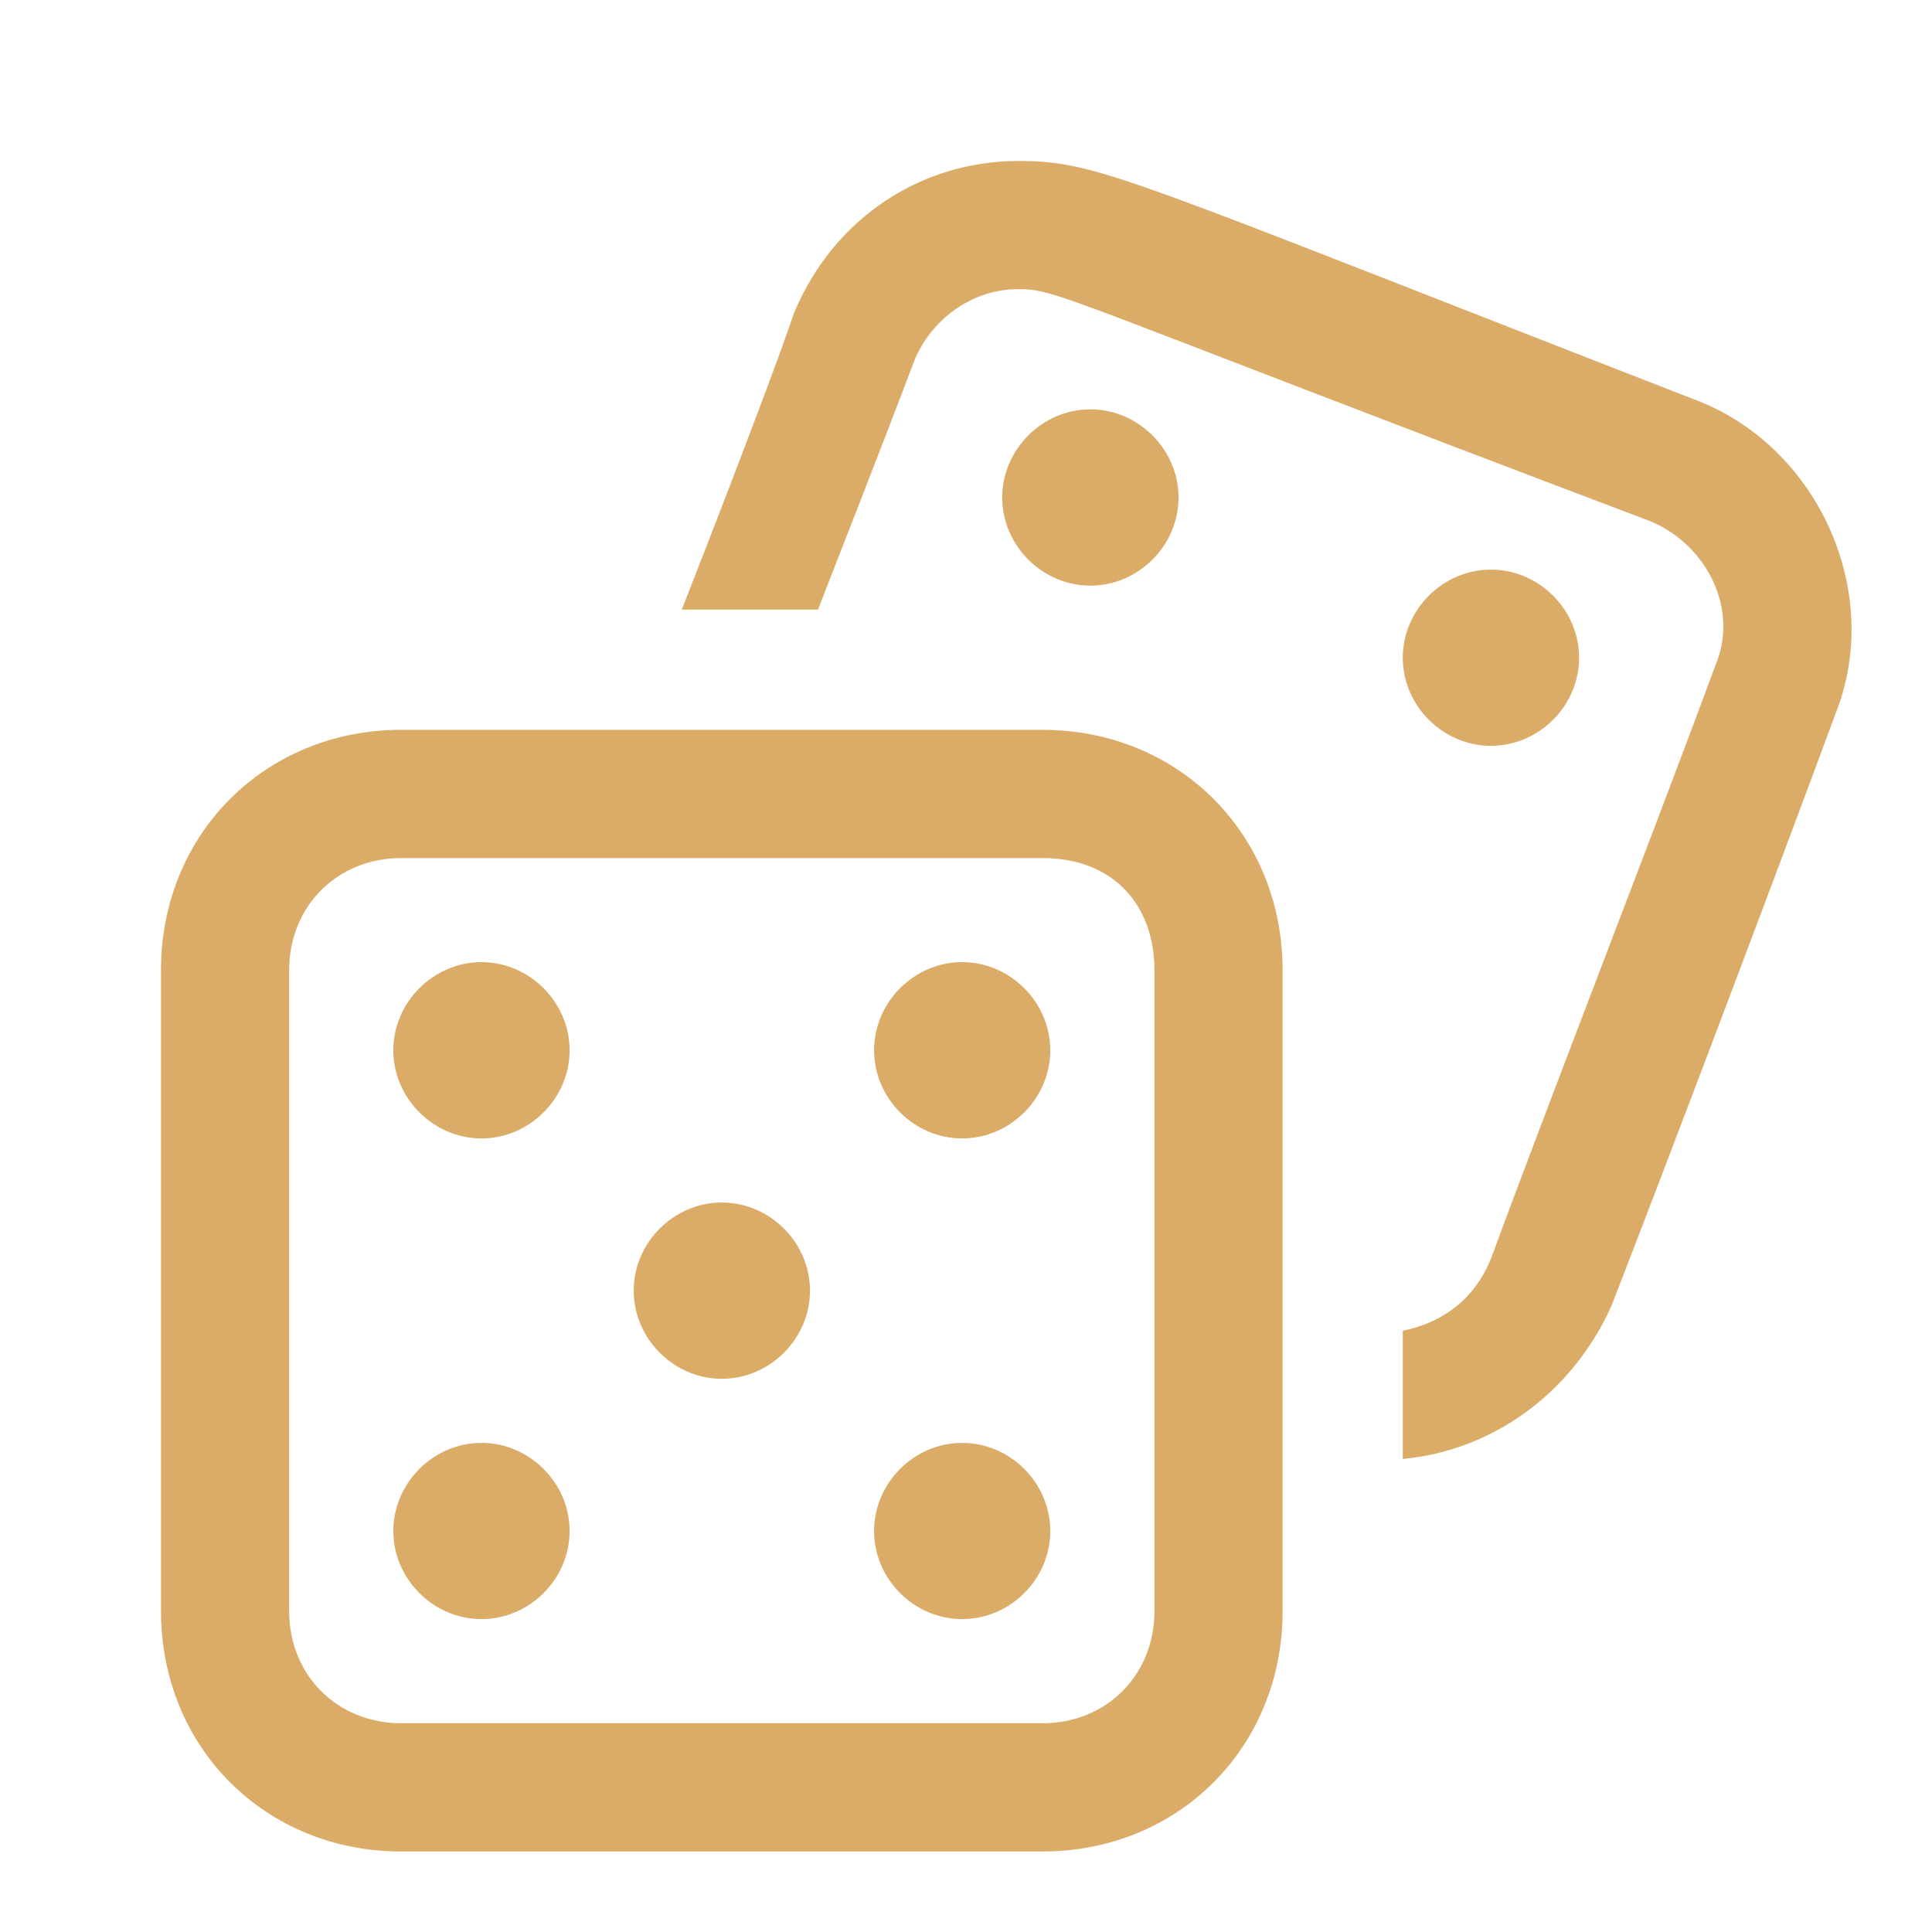 <svg width="24" height="24" viewBox="0 0 24 24" fill="none" xmlns="http://www.w3.org/2000/svg"><path d="M19.616 8.171C19.616 8.768 19.118 9.265 18.521 9.265C17.924 9.265 17.426 8.768 17.426 8.171C17.426 7.573 17.924 7.076 18.521 7.076C19.118 7.076 19.616 7.573 19.616 8.171ZM13.545 5.085C12.948 5.085 12.45 5.583 12.45 6.18C12.45 6.777 12.948 7.275 13.545 7.275C14.142 7.275 14.64 6.777 14.64 6.18C14.64 5.583 14.142 5.085 13.545 5.085ZM21.109 4.986C13.943 2.199 13.644 2 12.649 2C11.455 2 10.36 2.697 9.862 3.891C9.564 4.787 8.469 7.573 8.469 7.573H10.161C10.161 7.573 11.057 5.284 11.355 4.488C11.554 3.99 12.052 3.592 12.649 3.592C13.147 3.592 13.147 3.692 20.512 6.479C21.208 6.777 21.606 7.573 21.308 8.27C20.611 10.161 19.218 13.744 18.521 15.635C18.322 16.133 17.924 16.431 17.426 16.531V18.123C18.521 18.023 19.516 17.327 20.014 16.232C20.711 14.441 22.104 10.758 22.801 8.867C23.398 7.374 22.602 5.583 21.109 4.986ZM4.986 10.659C4.19 10.659 3.592 11.256 3.592 12.052C3.592 14.042 3.592 18.023 3.592 20.014C3.592 20.81 4.19 21.407 4.986 21.407C6.976 21.407 10.957 21.407 12.948 21.407C13.744 21.407 14.341 20.81 14.341 20.014C14.341 18.023 14.341 12.052 14.341 12.052C14.341 11.256 13.843 10.659 12.948 10.659C10.957 10.659 6.976 10.659 4.986 10.659ZM12.948 9.066C14.64 9.066 15.933 10.36 15.933 12.052C15.933 12.052 15.933 18.023 15.933 20.014C15.933 21.706 14.64 23 12.948 23C10.957 23 6.976 23 4.986 23C3.294 23 2 21.706 2 20.014C2 18.023 2 14.042 2 12.052C2 10.36 3.294 9.066 4.986 9.066C6.976 9.066 10.957 9.066 12.948 9.066ZM11.952 17.924C11.355 17.924 10.858 18.422 10.858 19.019C10.858 19.616 11.355 20.113 11.952 20.113C12.55 20.113 13.047 19.616 13.047 19.019C13.047 18.422 12.55 17.924 11.952 17.924ZM11.952 11.952C11.355 11.952 10.858 12.45 10.858 13.047C10.858 13.644 11.355 14.142 11.952 14.142C12.55 14.142 13.047 13.644 13.047 13.047C13.047 12.45 12.55 11.952 11.952 11.952ZM8.967 14.938C8.37 14.938 7.872 15.436 7.872 16.033C7.872 16.63 8.37 17.128 8.967 17.128C9.564 17.128 10.062 16.63 10.062 16.033C10.062 15.436 9.564 14.938 8.967 14.938ZM5.981 17.924C5.384 17.924 4.886 18.422 4.886 19.019C4.886 19.616 5.384 20.113 5.981 20.113C6.578 20.113 7.076 19.616 7.076 19.019C7.076 18.422 6.578 17.924 5.981 17.924ZM5.981 11.952C5.384 11.952 4.886 12.45 4.886 13.047C4.886 13.644 5.384 14.142 5.981 14.142C6.578 14.142 7.076 13.644 7.076 13.047C7.076 12.45 6.578 11.952 5.981 11.952Z" fill="#DAAC68"/></svg>
